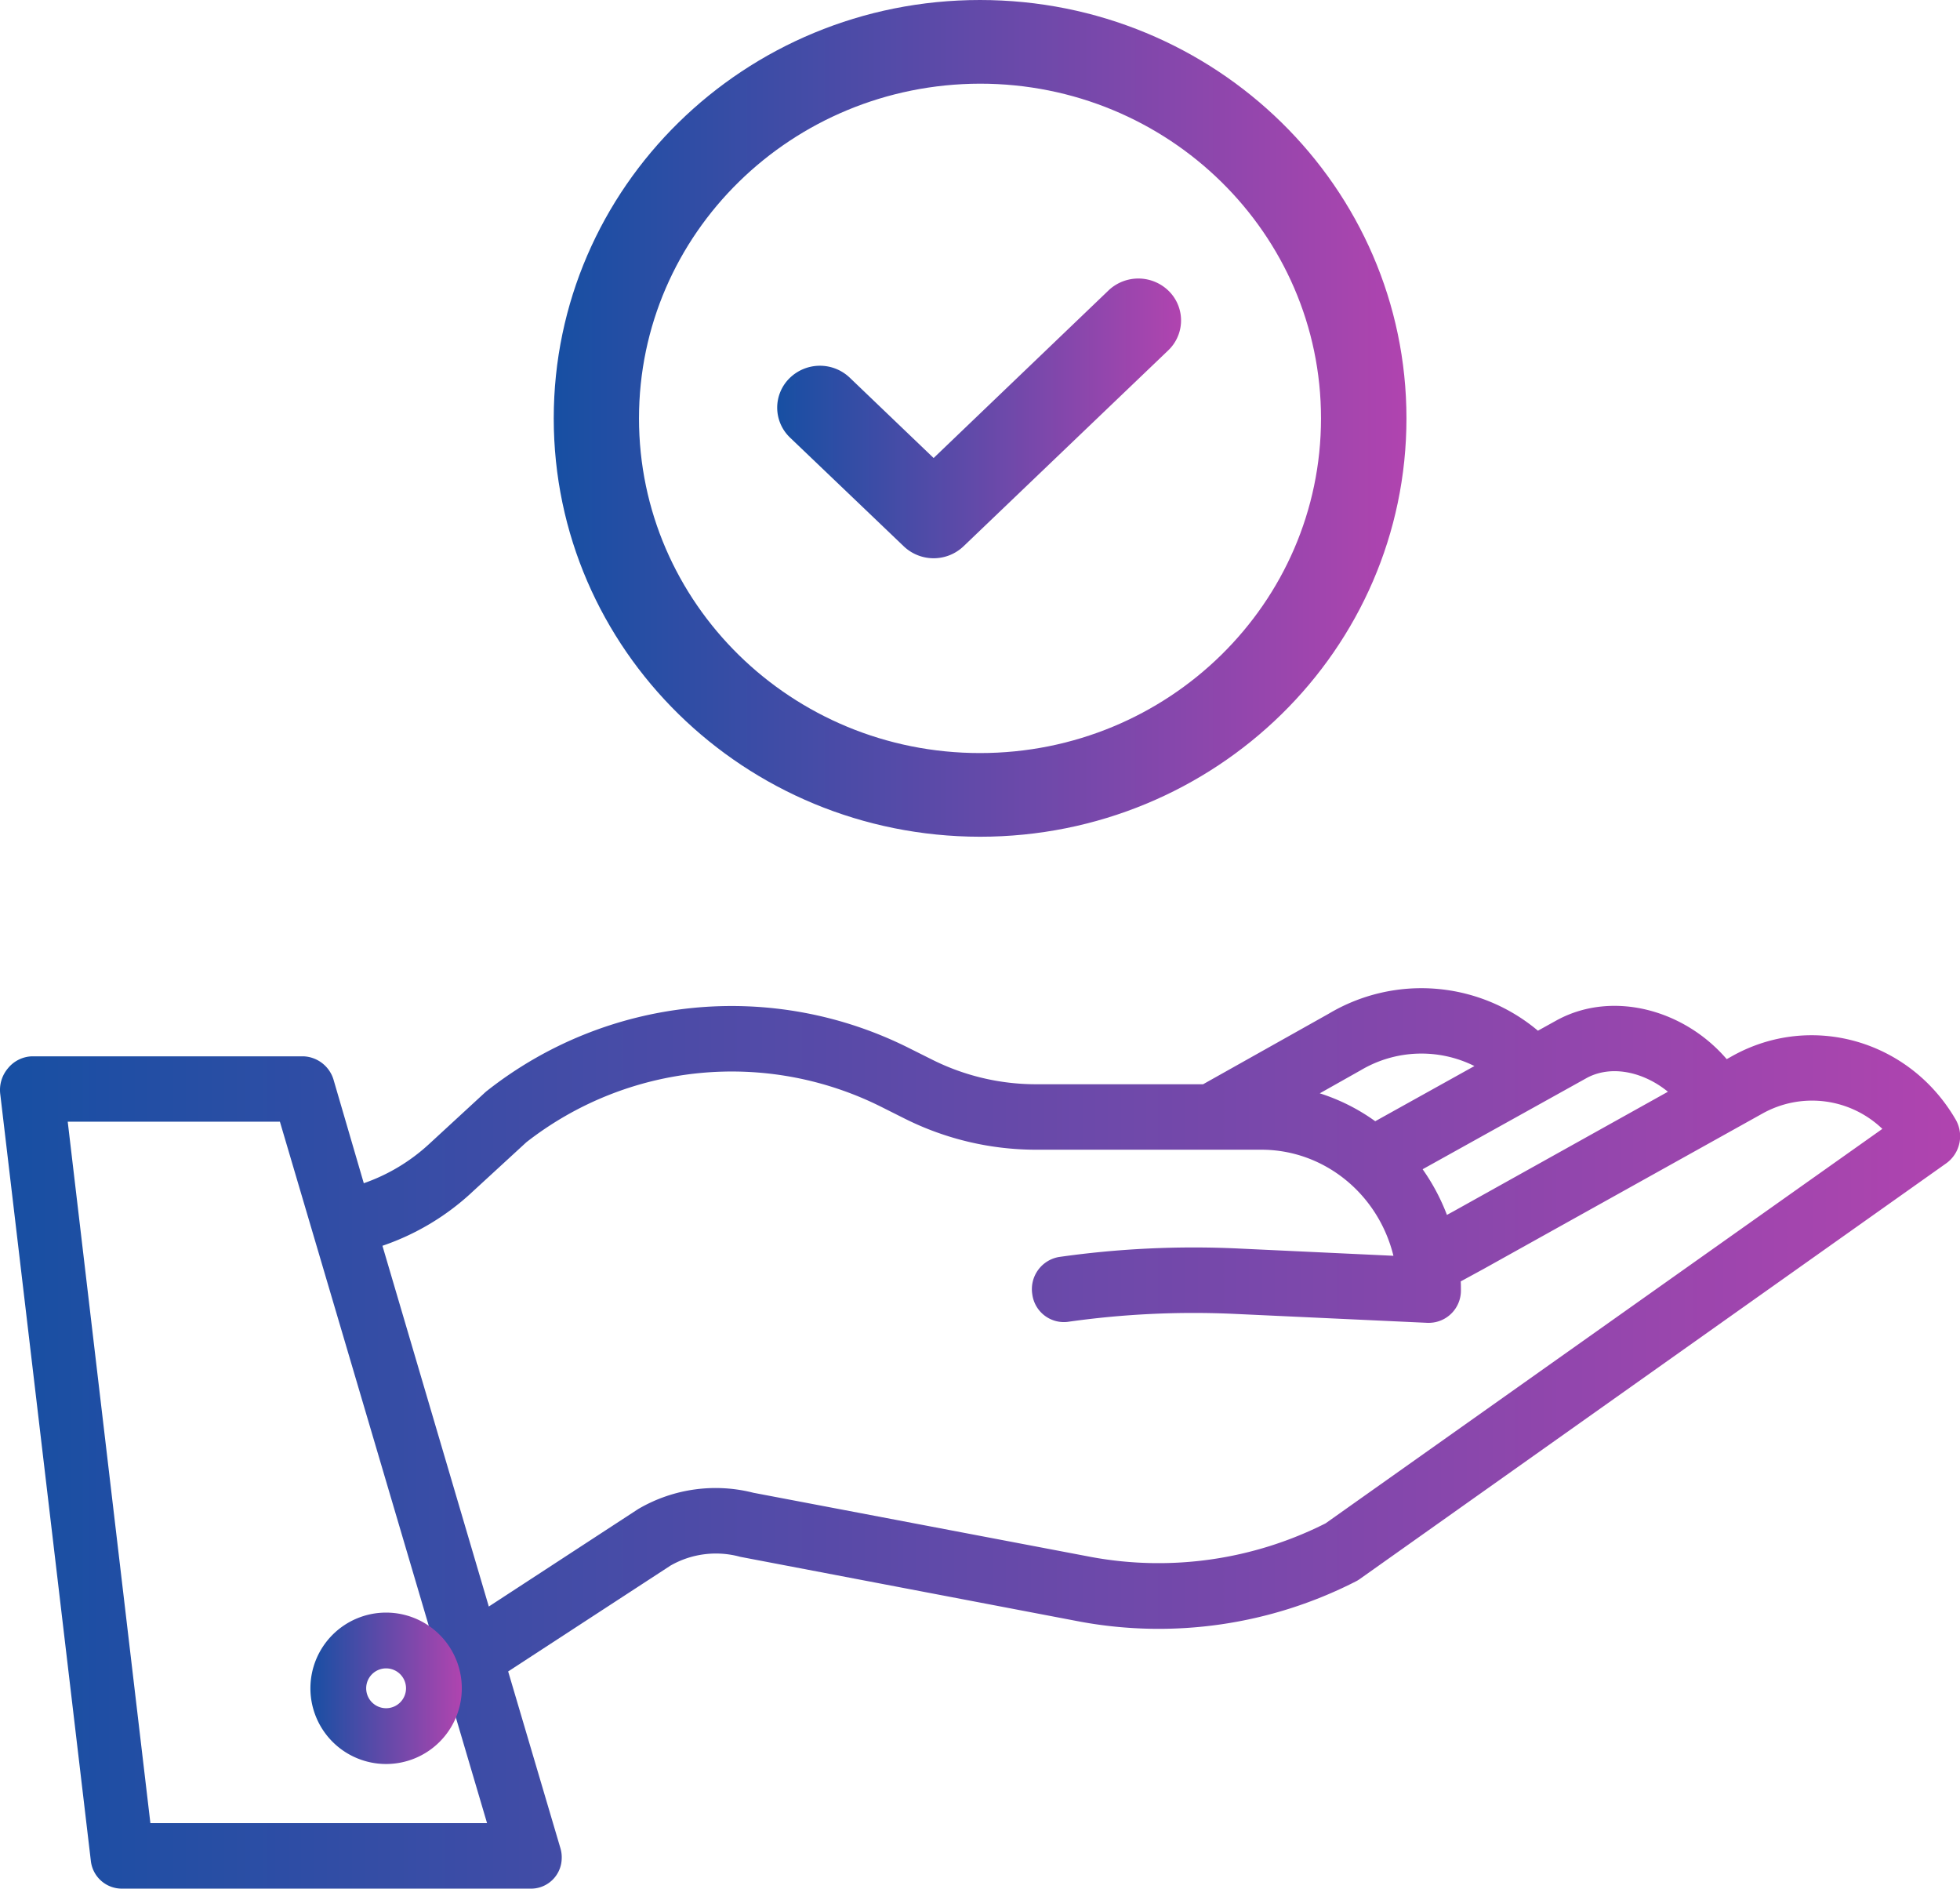 <svg xmlns="http://www.w3.org/2000/svg" xmlns:xlink="http://www.w3.org/1999/xlink" id="Layer_1" data-name="Layer 1" viewBox="0 0 492 474"><defs><style>.cls-1{fill:url(#linear-gradient);}.cls-2{fill:url(#linear-gradient-2);}.cls-3{fill:url(#linear-gradient-3);}.cls-4{fill:url(#linear-gradient-4);}</style><linearGradient id="linear-gradient" x1="10" y1="389" x2="502" y2="389" gradientUnits="userSpaceOnUse"><stop offset="0" stop-color="#174fa3"></stop><stop offset="1" stop-color="#b044af"></stop></linearGradient><linearGradient id="linear-gradient-2" x1="87.92" y1="451.72" x2="125.92" y2="451.72" xlink:href="#linear-gradient"></linearGradient><linearGradient id="linear-gradient-3" x1="148.95" y1="133" x2="363.05" y2="133" xlink:href="#linear-gradient"></linearGradient><linearGradient id="linear-gradient-4" x1="205.08" y1="132.98" x2="306.47" y2="132.98" xlink:href="#linear-gradient"></linearGradient></defs><path class="cls-1" d="M32.8,495a7.83,7.83,0,0,0,7.9,7H143a7.72,7.72,0,0,0,8-7.52,8.08,8.08,0,0,0-.35-2.72l-13.09-44.27,40.79-26.59a23,23,0,0,1,17.16-2.26,4.54,4.54,0,0,0,.5.12L281.17,435a108.76,108.76,0,0,0,69.1-10.07,7.38,7.38,0,0,0,1-.59l147.31-104.4a8.38,8.38,0,0,0,2.31-11C489.28,289,464.58,282,444.81,293.05l-1.37.77c-10.73-12.5-28.54-17.17-42.21-10l-.18.09-5,2.77a45.44,45.44,0,0,0-52.52-4.26L312,300.12H270A58.18,58.18,0,0,1,244.1,294l-5.84-2.92a99.21,99.21,0,0,0-106,10.68c-.17.13-.34.27-.5.42l-14.11,13a46.85,46.85,0,0,1-16.33,9.78l-7.54-25.79a8.23,8.23,0,0,0-7.61-6.06H18a8.12,8.12,0,0,0-6,3,8.4,8.4,0,0,0-1.94,6.45ZM408.51,298.43C415,295.1,423,297.34,428.68,302l-53.8,30-1.67.91a51.86,51.86,0,0,0-6.1-11.46Zm-57.25-1.65.19-.1a29.83,29.83,0,0,1,28.66-1.13l-24.9,13.85a49.27,49.27,0,0,0-13.92-7Zm-223,30.64,13.86-12.74a83.78,83.78,0,0,1,89.23-8.82l5.84,2.93A73.7,73.7,0,0,0,270,316.55h56.66c15.63,0,29.27,11,33.12,26.62l-39-1.83a240,240,0,0,0-45,2.14,8.19,8.19,0,0,0-6.65,9.38,8,8,0,0,0,8.83,6.9,224.39,224.39,0,0,1,42.08-2L368.37,360h.35a8.09,8.09,0,0,0,8-8.22c0-.73,0-1.46-.05-2.18l5.73-3.12,70-39a25.5,25.5,0,0,1,30.11,3.84l-139.76,99A93.05,93.05,0,0,1,284,418.78l-84.91-16.14a38.41,38.41,0,0,0-28.73,4c-.13.07-.25.15-.37.23l-37.29,24.33L106,340.66a62.62,62.62,0,0,0,22.27-13.24Zm-48-17.91,52,176.05H47.75L27,309.51Z" transform="translate(-10 -28)"></path><path class="cls-2" d="M106.92,470.72a19,19,0,1,0-19-19h0A19,19,0,0,0,106.92,470.72Zm0-24a5,5,0,1,1-5,5A5,5,0,0,1,106.92,446.72Z" transform="translate(-10 -28)"></path><path class="cls-3" d="M256,238c59.12,0,107.05-47,107.05-105S315.12,28,256,28,149,75,149,133h0C149,191,196.9,237.94,256,238Zm0-189c47.28,0,85.6,37.59,85.6,84s-38.32,84-85.6,84-85.6-37.59-85.6-84S208.75,49.1,256,49Z" transform="translate(-10 -28)"></path><path class="cls-4" d="M236.86,165.11a10.88,10.88,0,0,0,15,0L303.18,116a10.38,10.38,0,0,0,.3-14.87,10.88,10.88,0,0,0-15.17-.29l-.11.11-43.84,42-21-20.11a10.86,10.86,0,0,0-15.16.07,10.37,10.37,0,0,0,.07,14.87l.11.11Z" transform="translate(-10 -28)"></path></svg>